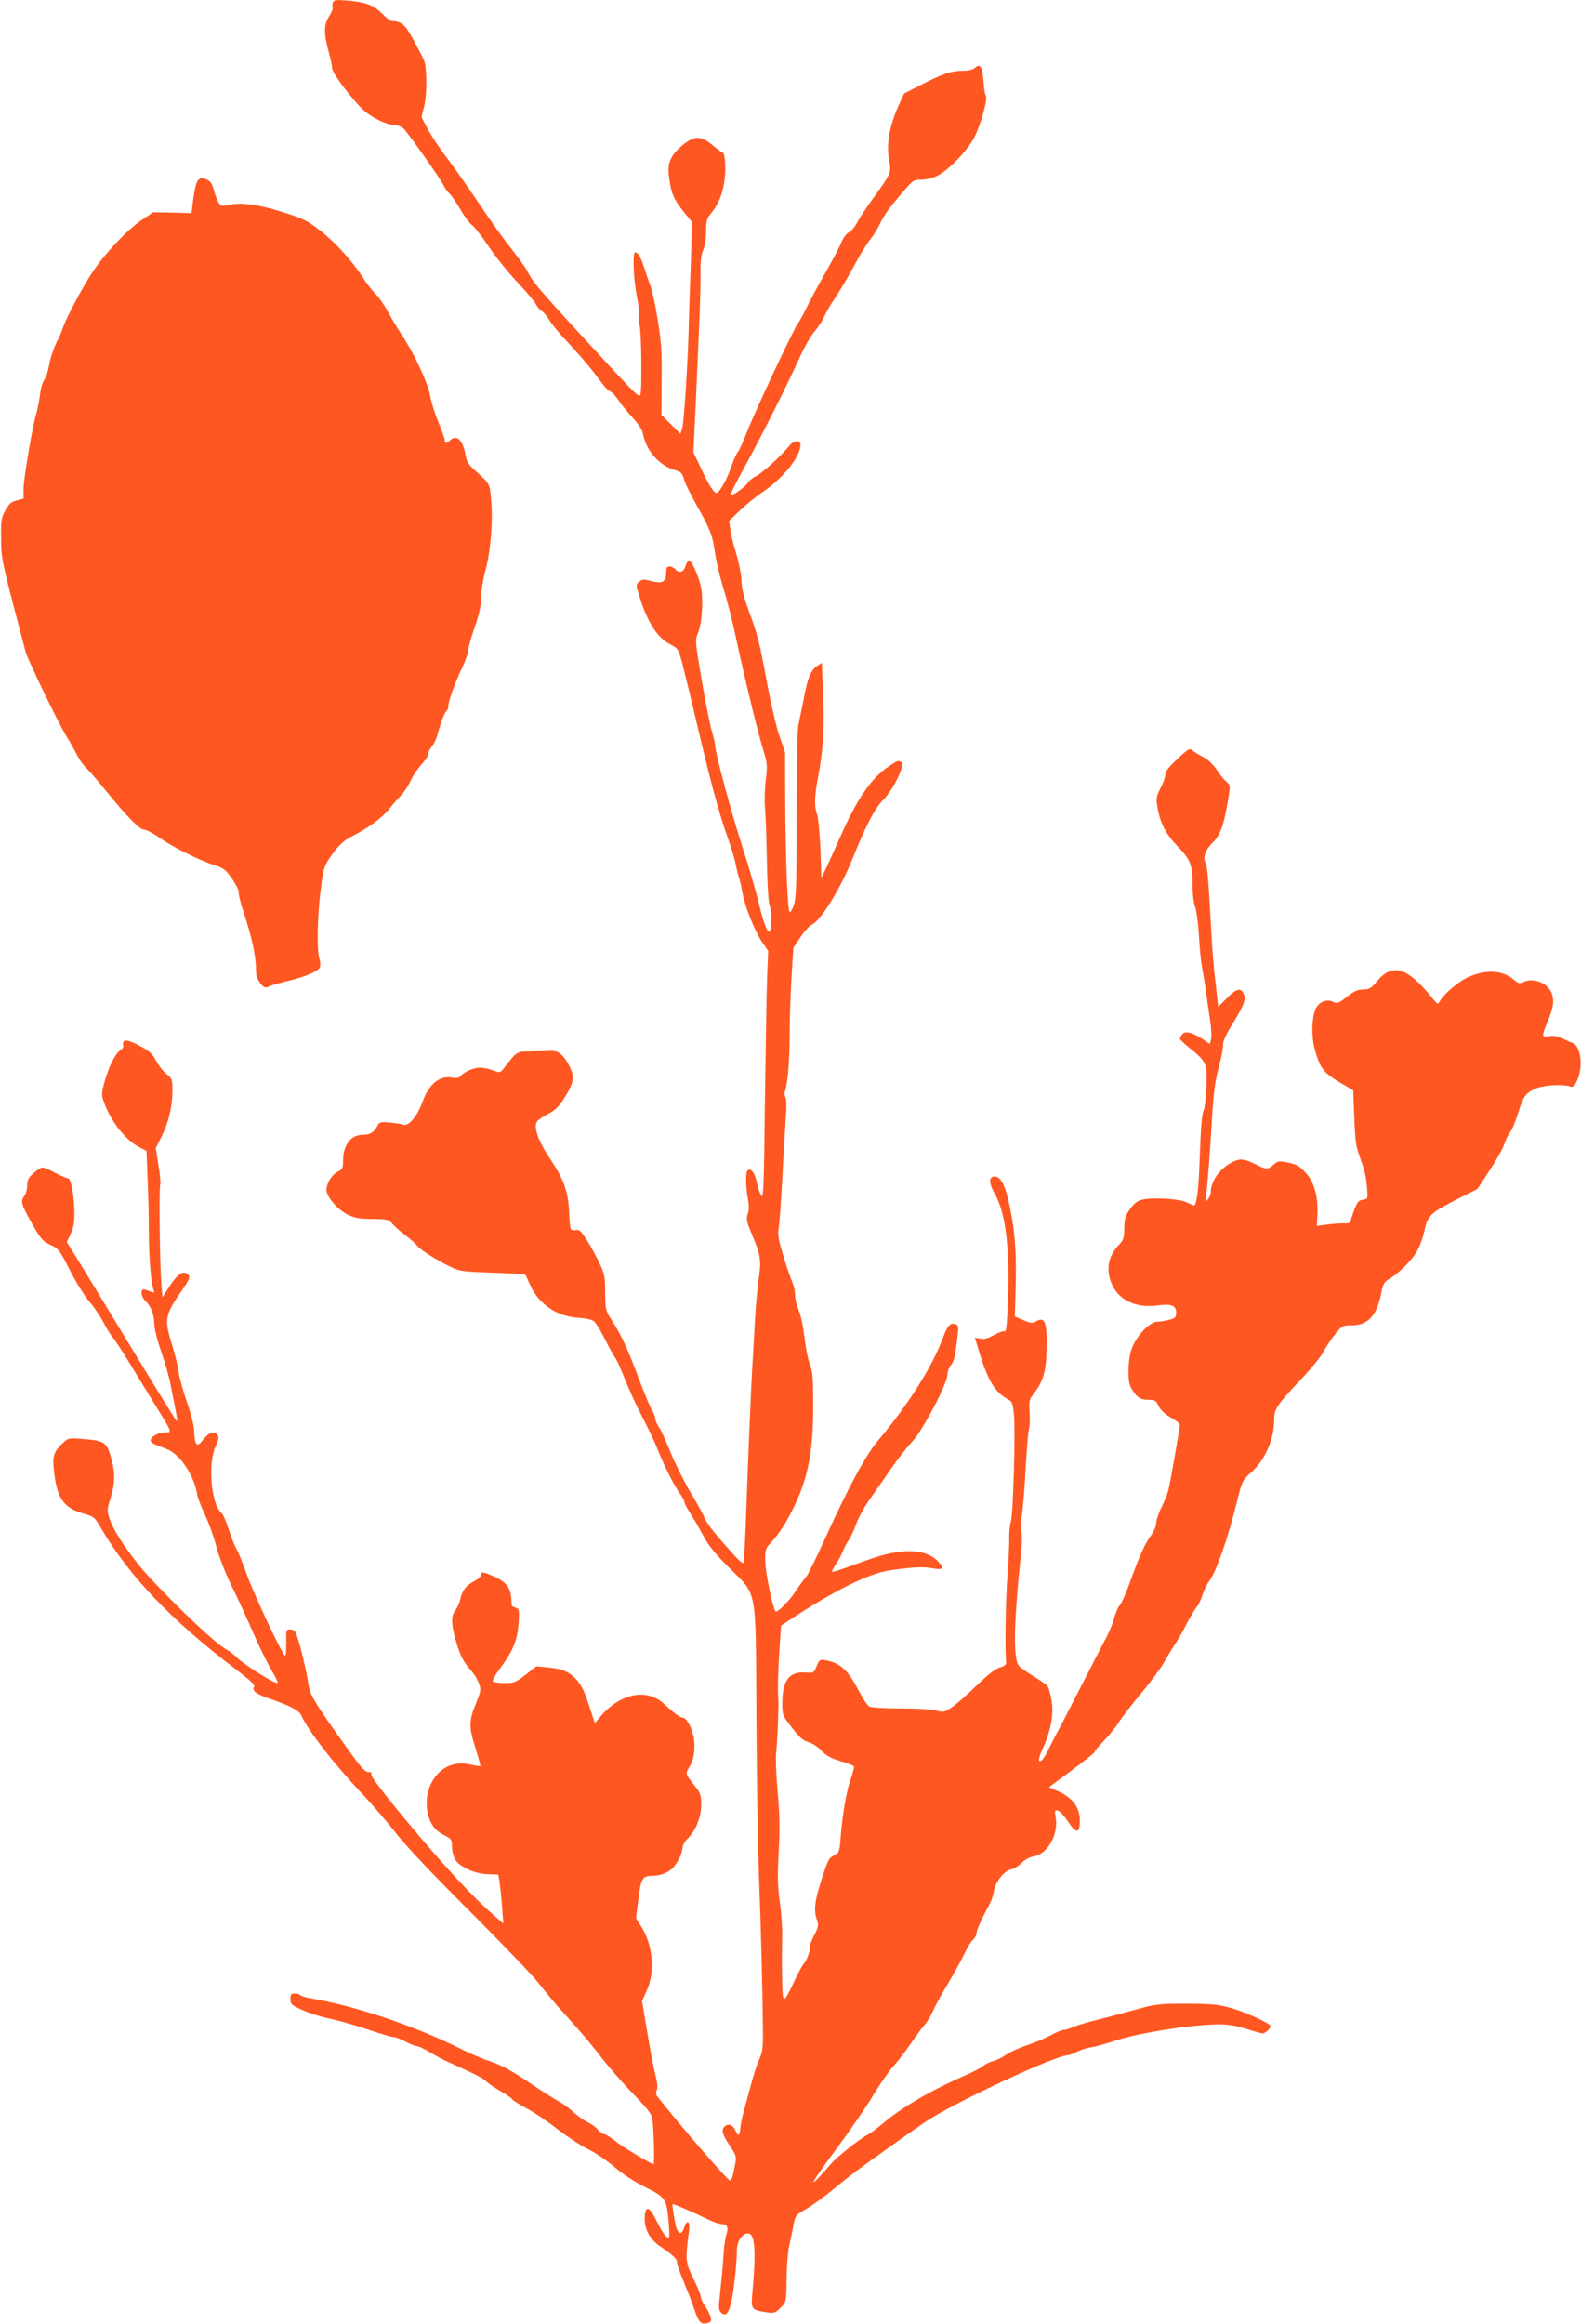 <?xml version="1.0" standalone="no"?>
<!DOCTYPE svg PUBLIC "-//W3C//DTD SVG 20010904//EN"
 "http://www.w3.org/TR/2001/REC-SVG-20010904/DTD/svg10.dtd">
<svg version="1.0" xmlns="http://www.w3.org/2000/svg"
 width="871pt" height="1280pt" viewBox="0 0 871 1280"
 preserveAspectRatio="xMidYMid meet">
<g transform="translate(0,1280) scale(0.1,-0.1)"
fill="#ff5722" stroke="none">
<path d="M1834 12787 c-3 -9 -4 -22 -1 -29 2 -7 -7 -29 -20 -48 -29 -43 -30
-96 -3 -192 11 -40 20 -83 20 -96 0 -26 125 -189 181 -236 45 -38 126 -76 165
-76 19 0 38 -9 51 -22 33 -37 205 -281 216 -308 6 -14 21 -34 33 -46 11 -11
40 -52 63 -92 23 -39 51 -76 61 -82 11 -6 52 -58 91 -116 39 -58 110 -147 159
-198 48 -51 95 -106 103 -123 9 -17 23 -33 31 -36 8 -3 27 -25 42 -49 14 -24
52 -70 83 -103 74 -78 159 -178 201 -237 18 -26 41 -50 50 -53 10 -3 30 -24
45 -46 14 -22 50 -67 79 -98 37 -41 55 -69 60 -97 16 -87 93 -172 176 -194 32
-9 39 -16 49 -52 7 -24 39 -88 70 -143 74 -131 87 -164 101 -266 7 -46 27
-131 45 -189 19 -58 50 -182 70 -275 46 -214 116 -505 149 -613 23 -77 25 -89
15 -165 -6 -45 -8 -119 -4 -165 4 -46 8 -176 10 -290 2 -117 8 -219 14 -235
13 -33 14 -126 2 -145 -11 -19 -35 43 -65 171 -14 56 -52 188 -86 292 -61 188
-150 520 -150 558 0 11 -9 50 -20 86 -10 36 -35 162 -55 279 -35 208 -36 215
-20 255 23 55 31 188 16 257 -14 63 -51 144 -66 142 -5 0 -14 -14 -19 -31 -10
-34 -35 -41 -56 -16 -7 8 -21 15 -31 15 -15 0 -19 -7 -19 -34 0 -51 -20 -62
-81 -47 -44 12 -52 11 -68 -3 -18 -16 -18 -19 1 -79 45 -145 98 -229 172 -267
44 -24 44 -24 70 -124 14 -56 51 -207 81 -336 71 -303 119 -478 162 -598 19
-53 39 -117 44 -142 4 -25 13 -61 19 -80 6 -19 15 -57 20 -85 11 -71 67 -211
107 -272 l35 -51 -6 -149 c-3 -81 -8 -389 -12 -683 -5 -455 -8 -532 -19 -516
-8 10 -19 42 -25 72 -11 53 -31 81 -50 69 -13 -8 -13 -86 0 -156 7 -37 7 -63
-1 -86 -9 -29 -6 -43 26 -118 45 -105 50 -140 35 -236 -6 -41 -16 -146 -21
-234 -5 -88 -10 -185 -12 -215 -8 -108 -27 -570 -36 -838 -5 -150 -12 -276
-16 -280 -3 -4 -23 12 -43 34 -113 125 -154 177 -168 209 -8 20 -44 86 -81
147 -36 62 -86 161 -110 221 -24 60 -52 122 -63 137 -11 16 -20 36 -20 45 0
10 -8 32 -19 49 -10 17 -42 94 -71 171 -63 169 -97 241 -147 319 -37 58 -38
61 -39 156 0 86 -3 103 -32 164 -18 38 -49 95 -70 127 -30 48 -41 58 -59 54
-12 -3 -25 0 -28 5 -4 6 -8 50 -10 99 -5 110 -29 175 -106 291 -66 98 -92 177
-69 205 8 9 35 27 62 41 35 18 57 39 84 82 55 84 61 120 33 176 -31 63 -62 90
-102 88 -17 -1 -67 -2 -110 -3 -85 -1 -74 5 -154 -96 -17 -22 -20 -22 -58 -8
-22 8 -53 14 -68 15 -35 0 -88 -22 -106 -44 -11 -13 -23 -16 -52 -11 -68 12
-127 -37 -161 -133 -27 -77 -78 -138 -105 -127 -10 4 -43 9 -74 12 -50 5 -58
3 -68 -15 -20 -38 -42 -52 -79 -52 -70 0 -112 -55 -112 -144 0 -39 -4 -47 -27
-58 -40 -19 -74 -83 -62 -117 16 -45 66 -97 116 -122 39 -18 65 -23 136 -23
82 -1 89 -3 110 -28 12 -14 44 -42 71 -62 26 -20 56 -46 65 -58 20 -24 102
-76 181 -115 51 -25 67 -27 232 -33 98 -3 179 -8 181 -11 3 -2 14 -25 25 -51
47 -109 146 -178 266 -186 46 -3 78 -10 90 -21 10 -9 36 -52 58 -96 22 -44 48
-91 58 -105 10 -14 34 -68 54 -120 21 -52 62 -142 92 -200 31 -58 69 -138 85
-178 38 -96 95 -209 125 -249 13 -17 24 -38 24 -45 0 -8 16 -38 36 -68 19 -30
51 -86 71 -123 25 -48 66 -98 138 -170 160 -159 148 -97 152 -817 2 -327 8
-723 14 -880 11 -277 20 -631 22 -855 1 -92 -2 -118 -20 -157 -12 -26 -33 -91
-47 -145 -15 -54 -33 -122 -41 -152 -8 -29 -16 -69 -17 -87 -3 -40 -11 -43
-26 -9 -14 31 -37 41 -57 25 -23 -19 -18 -43 24 -106 38 -57 39 -61 30 -109
-12 -66 -19 -85 -28 -85 -12 0 -277 307 -399 462 -9 12 -10 22 -4 35 7 12 4
40 -8 88 -10 39 -30 145 -45 237 l-28 167 27 59 c46 104 33 250 -32 352 l-28
45 12 97 c16 126 22 135 78 136 49 1 91 19 117 48 25 29 49 80 49 107 0 13 13
36 29 51 44 42 75 120 74 188 0 48 -5 63 -29 94 -61 77 -60 71 -33 117 33 58
33 153 1 220 -17 32 -30 47 -44 47 -11 0 -45 25 -77 55 -44 42 -69 57 -107 66
-89 21 -191 -25 -269 -119 l-28 -33 -27 83 c-32 101 -50 135 -87 170 -36 34
-68 46 -145 54 l-63 6 -59 -46 c-55 -43 -64 -46 -117 -46 -32 0 -60 4 -64 10
-3 5 15 37 41 72 70 94 95 156 101 247 5 74 4 79 -16 86 -11 3 -21 9 -22 13 0
4 -1 24 -3 44 -4 54 -31 87 -92 114 -64 28 -74 29 -74 9 0 -8 -17 -23 -38 -34
-44 -23 -66 -51 -77 -101 -4 -19 -16 -46 -26 -59 -24 -30 -24 -73 0 -160 23
-84 44 -126 85 -171 18 -19 38 -52 45 -73 12 -35 10 -43 -18 -112 -38 -92 -39
-127 -1 -245 16 -52 28 -96 26 -97 -2 -2 -26 2 -54 8 -93 22 -174 -17 -217
-105 -40 -80 -30 -191 23 -249 9 -11 34 -28 55 -38 34 -18 37 -23 37 -60 0
-23 8 -54 17 -70 25 -42 106 -79 179 -82 l59 -2 7 -40 c3 -22 10 -83 14 -135
l7 -95 -59 52 c-112 97 -271 269 -472 511 -130 156 -199 248 -196 257 4 11 -1
15 -17 15 -19 0 -44 29 -125 143 -173 242 -197 283 -205 340 -7 58 -44 213
-63 267 -9 27 -17 35 -36 35 -24 0 -25 -2 -23 -73 1 -39 -2 -72 -6 -72 -13 0
-177 348 -214 455 -19 55 -44 116 -55 135 -11 19 -30 68 -43 109 -12 40 -30
81 -40 89 -56 48 -75 271 -31 366 17 37 19 52 11 62 -19 24 -46 16 -78 -23
-25 -32 -32 -35 -41 -23 -5 8 -10 37 -10 63 0 30 -15 92 -40 164 -22 63 -42
138 -46 166 -3 29 -19 94 -35 146 -46 149 -43 164 59 312 33 48 40 65 31 75
-27 33 -60 11 -115 -76 l-29 -45 -6 75 c-9 105 -14 534 -6 546 3 6 -1 53 -10
105 l-15 95 31 62 c39 77 61 167 61 254 0 63 -2 68 -32 92 -18 14 -44 47 -58
73 -20 39 -37 54 -85 80 -79 43 -104 42 -96 -1 1 -5 -7 -15 -19 -23 -27 -19
-63 -93 -85 -175 -17 -65 -17 -69 0 -115 40 -106 118 -204 195 -243 l37 -19 6
-152 c4 -84 7 -216 7 -293 0 -140 12 -283 26 -320 6 -16 4 -18 -12 -12 -47 20
-54 19 -54 -6 0 -14 10 -33 21 -44 30 -26 49 -76 49 -126 0 -24 17 -93 39
-155 21 -61 44 -142 51 -180 7 -37 19 -97 26 -133 7 -36 11 -66 10 -68 -4 -3
-56 82 -306 493 -113 187 -228 375 -254 417 l-48 77 21 44 c15 31 21 63 21
112 0 92 -18 195 -35 195 -7 0 -39 13 -70 30 -31 17 -63 30 -71 30 -7 0 -29
-14 -49 -31 -28 -25 -35 -38 -35 -68 0 -21 -7 -46 -15 -57 -22 -29 -19 -45 31
-135 57 -103 69 -117 119 -139 36 -16 45 -28 100 -136 33 -66 82 -144 108
-174 26 -30 61 -82 78 -115 16 -32 38 -68 49 -80 10 -11 47 -67 83 -125 35
-58 101 -165 146 -239 104 -168 101 -161 59 -161 -37 0 -78 -23 -78 -44 0 -8
12 -18 28 -24 15 -5 43 -16 62 -24 72 -27 150 -145 167 -253 3 -16 22 -66 43
-110 21 -44 48 -120 61 -170 13 -53 48 -144 85 -220 35 -71 90 -191 122 -265
32 -74 77 -165 100 -203 22 -37 36 -67 31 -67 -25 0 -185 101 -229 145 -14 14
-39 33 -55 41 -50 26 -246 209 -410 384 -102 108 -206 258 -230 331 -16 47
-16 53 4 118 25 81 26 136 6 211 -25 94 -37 104 -145 113 -93 8 -93 7 -123
-20 -53 -51 -60 -74 -48 -169 17 -140 55 -191 162 -221 57 -16 60 -18 100 -87
154 -261 385 -502 735 -768 91 -69 110 -88 103 -101 -12 -20 14 -39 92 -65
109 -38 156 -63 168 -89 40 -87 171 -257 337 -434 60 -64 145 -163 189 -220
50 -65 200 -224 401 -424 176 -176 347 -354 379 -395 32 -41 83 -103 114 -138
31 -34 79 -88 107 -120 29 -31 87 -102 129 -157 43 -55 122 -145 175 -200 76
-78 99 -108 104 -135 7 -45 13 -250 7 -250 -13 0 -178 99 -209 126 -21 17 -48
35 -62 39 -14 4 -31 16 -38 27 -7 10 -31 28 -54 39 -22 11 -59 37 -81 58 -23
21 -58 46 -77 56 -19 10 -80 48 -135 85 -134 90 -179 115 -250 138 -33 11 -98
38 -144 61 -259 131 -598 245 -848 286 -24 4 -45 11 -49 16 -3 5 -16 9 -30 9
-20 0 -24 -5 -24 -31 0 -28 6 -33 66 -60 36 -17 107 -39 157 -49 51 -11 145
-38 209 -60 64 -22 126 -40 136 -40 11 0 40 -11 66 -25 26 -14 54 -25 63 -25
8 0 41 -15 72 -34 31 -18 72 -41 91 -49 153 -69 207 -96 218 -110 8 -9 43 -33
78 -54 35 -20 64 -40 64 -44 0 -4 34 -26 76 -49 43 -22 123 -76 179 -120 57
-43 131 -92 166 -108 35 -16 98 -59 141 -95 43 -38 112 -83 160 -107 130 -65
131 -66 143 -218 5 -67 4 -72 -12 -63 -10 5 -33 42 -53 83 -42 87 -64 95 -68
26 -4 -62 26 -119 81 -158 79 -54 97 -72 97 -91 0 -11 17 -61 39 -112 21 -51
46 -115 55 -143 24 -73 37 -88 70 -80 24 6 27 11 21 33 -3 14 -17 42 -31 62
-13 19 -24 43 -24 53 0 9 -18 54 -41 100 -43 89 -44 97 -23 261 7 54 -11 66
-27 17 -13 -35 -24 -38 -39 -11 -9 19 -30 141 -24 141 10 0 119 -47 177 -76
37 -19 79 -34 93 -34 31 0 39 -20 25 -60 -6 -17 -13 -73 -16 -123 -3 -51 -11
-136 -17 -190 -10 -88 -10 -100 5 -115 36 -35 58 22 77 203 6 55 10 118 10
141 -1 50 32 97 64 92 36 -5 42 -102 20 -340 -7 -76 -1 -83 80 -94 41 -6 48
-4 75 24 34 33 33 30 35 182 1 58 7 130 14 160 7 30 17 80 23 111 10 56 11 58
72 93 34 20 103 70 152 111 50 41 114 92 143 112 28 21 100 73 160 115 59 43
150 107 202 142 152 103 715 366 783 366 7 0 29 8 50 19 20 10 57 22 81 25 24
4 81 20 127 35 128 44 430 91 581 91 44 0 94 -9 145 -25 43 -14 83 -25 90 -25
13 0 43 27 43 40 0 15 -141 79 -225 102 -66 18 -107 22 -240 22 -153 0 -165
-1 -290 -36 -71 -19 -170 -46 -220 -58 -49 -13 -102 -29 -117 -36 -15 -8 -36
-14 -46 -14 -10 0 -43 -13 -73 -30 -30 -16 -90 -42 -134 -56 -44 -15 -94 -38
-112 -51 -17 -13 -49 -29 -70 -35 -21 -5 -47 -18 -58 -28 -11 -10 -54 -32 -95
-50 -187 -81 -352 -177 -459 -268 -30 -26 -70 -55 -90 -65 -20 -11 -65 -44
-101 -73 -77 -64 -67 -54 -131 -127 -96 -108 -68 -57 71 130 76 103 167 235
201 293 35 58 83 128 108 156 25 27 70 86 100 130 30 43 64 90 77 104 13 14
34 50 47 80 14 31 51 98 83 150 31 52 69 122 85 155 15 33 36 69 48 79 12 11
21 28 21 38 0 17 25 73 73 163 9 17 19 46 22 66 8 53 56 115 94 122 18 4 44
20 59 36 17 17 42 31 67 36 79 14 139 124 120 222 -5 30 -4 34 12 31 10 -2 35
-28 55 -58 42 -64 62 -70 66 -21 8 87 -30 145 -121 186 l-48 21 125 93 c69 51
126 96 126 101 0 5 23 32 50 60 28 29 66 75 84 104 18 29 74 101 124 161 50
59 105 135 124 167 18 33 47 81 65 107 17 26 45 77 63 112 18 35 41 73 51 85
10 11 25 41 33 67 8 27 25 62 39 80 38 51 103 238 152 437 28 113 29 116 79
161 77 69 126 183 126 293 0 57 14 77 158 230 51 54 103 119 116 145 13 25 41
67 62 93 37 46 41 48 89 48 92 0 141 53 165 181 9 46 16 58 43 74 49 29 117
95 148 144 16 24 36 77 45 117 20 90 32 102 184 180 l109 55 67 102 c37 56 74
122 82 147 8 25 23 54 32 65 10 11 29 59 44 106 28 92 40 109 101 135 42 17
143 23 183 10 19 -6 25 -2 42 36 33 74 18 190 -27 204 -10 3 -34 14 -54 24
-26 13 -47 17 -73 13 -43 -7 -44 -2 -12 75 35 82 40 122 23 165 -24 56 -104
85 -158 56 -16 -8 -26 -5 -49 15 -65 54 -154 58 -254 13 -52 -24 -133 -93
-154 -132 -10 -19 -13 -18 -43 20 -137 169 -219 193 -304 89 -32 -38 -41 -44
-75 -44 -30 0 -50 -9 -89 -40 -43 -34 -54 -39 -72 -30 -31 17 -70 8 -93 -23
-29 -39 -35 -162 -11 -243 28 -98 49 -124 133 -174 l77 -45 6 -150 c5 -130 9
-160 33 -225 27 -73 36 -119 39 -190 2 -31 -1 -35 -25 -38 -23 -3 -30 -12 -48
-58 -11 -30 -20 -59 -20 -64 0 -6 -15 -9 -32 -8 -18 1 -60 -2 -93 -6 l-60 -8
3 71 c4 88 -18 169 -60 216 -37 43 -55 53 -113 64 -40 7 -48 6 -71 -16 -27
-25 -41 -25 -98 5 -60 30 -86 32 -126 12 -72 -37 -120 -105 -120 -171 0 -8 -7
-24 -16 -35 -14 -18 -15 -16 -9 26 8 55 22 242 34 450 7 114 16 180 35 250 14
52 25 109 24 125 -1 20 17 59 55 120 62 101 74 134 57 164 -17 32 -38 26 -91
-27 l-48 -48 -6 55 c-3 31 -10 97 -16 146 -5 50 -12 140 -15 200 -15 279 -22
373 -32 391 -16 31 -3 71 38 112 43 42 63 98 85 232 14 85 14 85 -9 105 -13
11 -38 41 -55 68 -20 29 -48 55 -74 68 -23 12 -49 28 -58 36 -15 13 -24 8 -83
-48 -46 -42 -66 -69 -66 -85 0 -14 -12 -47 -26 -74 -22 -42 -25 -58 -19 -97
14 -92 45 -154 112 -224 73 -76 83 -102 83 -217 0 -48 6 -97 14 -116 7 -18 17
-89 21 -157 4 -68 11 -144 16 -169 5 -25 16 -92 24 -150 8 -58 19 -133 24
-167 5 -34 6 -74 3 -88 l-7 -25 -38 26 c-57 38 -99 48 -114 27 -7 -9 -13 -20
-13 -24 0 -5 26 -29 58 -55 89 -72 92 -80 88 -210 -2 -61 -9 -120 -16 -133 -8
-15 -15 -102 -20 -245 -6 -188 -17 -276 -33 -276 -2 0 -19 8 -38 17 -39 20
-181 29 -243 16 -29 -6 -46 -19 -70 -52 -26 -37 -31 -52 -32 -105 -1 -50 -5
-67 -22 -84 -58 -58 -77 -120 -58 -193 29 -110 132 -168 266 -149 73 10 100
-1 100 -39 0 -26 -5 -31 -37 -40 -21 -6 -51 -11 -67 -11 -43 0 -118 -81 -142
-151 -21 -63 -23 -173 -5 -209 28 -52 52 -70 96 -70 37 0 43 -3 58 -34 10 -22
33 -44 66 -63 28 -15 51 -34 51 -41 0 -16 -48 -292 -61 -350 -5 -24 -23 -70
-39 -102 -17 -33 -30 -72 -30 -88 0 -17 -13 -48 -31 -72 -34 -46 -67 -123
-119 -269 -19 -52 -41 -102 -50 -111 -9 -9 -22 -39 -30 -66 -13 -47 -29 -85
-72 -164 -10 -19 -59 -114 -108 -210 -49 -96 -98 -191 -108 -210 -31 -57 -54
-102 -79 -152 -13 -26 -28 -50 -34 -54 -23 -14 -20 9 9 73 43 95 59 186 44
264 -6 34 -16 67 -22 74 -6 7 -42 32 -80 55 -38 22 -75 50 -81 61 -27 51 -23
235 14 591 7 70 9 127 4 143 -6 16 -5 50 2 88 6 34 16 148 21 252 6 105 14
204 18 220 5 17 7 60 4 97 -4 60 -2 70 22 100 55 73 70 124 72 253 3 148 -10
177 -64 144 -13 -8 -28 -6 -64 10 l-47 20 5 184 c4 195 -7 315 -44 470 -20 81
-43 117 -73 117 -32 0 -32 -36 0 -92 61 -109 84 -289 74 -581 -5 -148 -9 -184
-19 -180 -8 3 -34 -7 -59 -21 -33 -18 -55 -24 -75 -19 l-29 5 25 -83 c47 -154
87 -219 155 -255 24 -12 28 -21 35 -81 9 -88 -4 -553 -17 -595 -6 -18 -10 -62
-9 -98 0 -36 -4 -128 -10 -205 -10 -124 -14 -416 -7 -469 1 -15 -7 -22 -34
-30 -25 -7 -68 -41 -131 -102 -52 -50 -113 -104 -136 -119 -39 -26 -46 -27
-81 -17 -22 7 -106 12 -195 12 -87 0 -166 5 -176 10 -11 6 -37 45 -59 88 -60
114 -101 152 -181 167 -33 6 -36 4 -51 -32 -15 -38 -16 -38 -62 -35 -88 7
-127 -44 -127 -167 0 -68 1 -70 53 -137 41 -53 61 -71 90 -79 21 -6 54 -27 73
-48 26 -27 52 -42 104 -57 38 -11 71 -24 74 -29 3 -4 -4 -31 -14 -60 -24 -63
-48 -196 -58 -322 -7 -92 -8 -94 -38 -109 -27 -13 -34 -27 -67 -130 -39 -119
-45 -172 -26 -225 10 -27 8 -38 -15 -83 -14 -28 -25 -55 -24 -59 5 -19 -16
-80 -33 -98 -10 -11 -33 -54 -52 -95 -63 -135 -66 -134 -68 15 -2 72 -1 171 0
220 2 50 -4 140 -13 200 -12 88 -13 143 -6 275 7 126 6 205 -6 335 -8 94 -12
187 -8 209 6 39 15 249 12 296 -4 55 -1 171 7 286 l8 120 36 24 c252 167 448
265 565 281 126 18 183 21 234 11 58 -10 67 -1 32 36 -49 52 -128 69 -235 52
-64 -10 -109 -24 -289 -90 -32 -11 -60 -19 -62 -17 -2 2 8 21 22 43 15 21 31
52 37 69 6 16 20 44 33 62 12 18 31 59 42 91 11 32 42 89 69 127 27 39 81 115
118 170 38 55 92 125 121 155 58 62 194 321 194 369 0 16 8 39 19 52 18 23 23
46 37 166 5 45 4 54 -11 59 -28 11 -46 -7 -69 -72 -57 -156 -189 -367 -359
-569 -69 -83 -156 -243 -285 -525 -51 -113 -101 -214 -111 -225 -10 -11 -37
-48 -59 -82 -36 -53 -101 -118 -109 -109 -15 14 -56 215 -57 273 -1 67 1 74
30 105 47 50 92 121 134 211 74 157 100 299 100 544 0 154 -3 190 -19 230 -10
26 -23 94 -29 149 -7 56 -21 123 -32 149 -11 25 -20 64 -20 84 0 21 -7 51 -14
67 -8 16 -30 80 -49 141 -28 94 -33 121 -27 160 5 27 13 149 20 273 6 124 15
272 19 330 5 64 4 110 -2 117 -5 7 -6 21 -3 30 15 39 27 176 26 308 0 77 5
218 10 313 l11 172 39 58 c21 32 49 63 63 69 48 22 156 196 219 352 81 200
126 287 177 339 53 54 119 191 99 203 -19 12 -20 12 -71 -22 -96 -63 -175
-178 -269 -391 -27 -62 -62 -138 -76 -168 l-27 -55 -5 160 c-4 88 -12 173 -18
188 -16 38 -15 99 2 190 31 159 38 276 31 463 l-7 183 -25 -16 c-35 -23 -53
-64 -73 -172 -10 -53 -24 -118 -30 -146 -8 -34 -11 -196 -11 -500 0 -385 -2
-457 -15 -498 -9 -27 -20 -45 -24 -40 -11 11 -22 282 -24 608 l-1 270 -32 95
c-18 52 -51 196 -73 319 -32 177 -51 250 -87 345 -33 89 -46 138 -48 186 -1
36 -14 102 -28 147 -14 44 -29 104 -33 133 l-7 51 59 57 c33 31 86 75 119 97
119 80 215 199 215 265 0 30 -37 25 -63 -7 -44 -54 -143 -145 -179 -164 -21
-10 -42 -27 -47 -37 -11 -21 -89 -77 -97 -70 -2 3 31 71 76 152 95 173 241
463 306 608 25 57 62 120 81 142 19 21 44 59 55 84 11 25 39 73 62 106 23 34
68 111 101 171 32 61 72 125 88 144 16 19 42 60 56 91 25 52 56 94 150 201 29
34 39 39 77 39 27 0 63 9 92 24 62 31 170 146 203 216 36 74 72 209 60 224 -5
6 -11 41 -13 78 -5 79 -18 100 -46 75 -12 -11 -36 -17 -69 -17 -62 0 -112 -17
-230 -78 l-92 -47 -32 -70 c-48 -107 -66 -208 -52 -292 14 -77 16 -72 -93
-224 -34 -47 -71 -103 -82 -125 -11 -22 -31 -46 -45 -53 -14 -8 -32 -32 -42
-56 -9 -24 -48 -98 -87 -166 -39 -68 -86 -155 -104 -193 -18 -37 -39 -76 -47
-85 -21 -25 -241 -494 -282 -601 -20 -52 -43 -102 -51 -111 -7 -8 -23 -44 -35
-78 -20 -62 -58 -133 -78 -145 -14 -9 -46 41 -91 139 l-40 84 10 203 c23 499
31 699 29 783 -1 64 3 101 15 127 9 22 16 64 16 104 0 56 4 71 25 96 41 49 63
101 75 174 11 66 5 164 -9 164 -3 0 -28 18 -55 40 -65 54 -101 54 -166 0 -65
-54 -84 -97 -75 -169 11 -91 25 -127 78 -193 l50 -62 -8 -250 c-5 -138 -10
-289 -11 -336 -4 -181 -26 -517 -35 -547 l-10 -33 -53 53 -52 52 1 190 c2 156
-2 215 -21 330 -12 78 -30 161 -39 185 -9 25 -25 71 -35 103 -19 59 -35 87
-51 87 -15 0 -9 -151 10 -245 10 -50 15 -99 11 -110 -4 -11 -3 -31 3 -45 11
-28 15 -376 4 -386 -9 -10 -26 6 -156 146 -409 443 -433 471 -468 540 -10 19
-49 73 -86 120 -38 47 -115 155 -172 240 -57 85 -137 200 -179 255 -42 55 -91
129 -110 165 l-34 65 14 55 c17 65 17 213 1 255 -7 17 -34 69 -60 117 -47 86
-64 100 -122 103 -6 0 -28 18 -50 40 -47 47 -92 64 -192 72 -61 5 -74 3 -79
-10z"/>
<path d="M1089 11804 c-8 -9 -18 -53 -24 -97 l-10 -81 -105 3 -106 2 -61 -41
c-79 -53 -203 -183 -275 -291 -54 -82 -148 -258 -163 -309 -4 -14 -20 -50 -36
-81 -15 -31 -33 -85 -38 -119 -6 -35 -18 -71 -26 -81 -9 -9 -21 -48 -25 -86
-5 -37 -14 -81 -19 -98 -19 -55 -71 -359 -71 -416 l0 -55 -37 -10 c-30 -7 -43
-18 -63 -54 -23 -41 -25 -55 -24 -155 0 -101 6 -129 63 -350 34 -132 67 -256
72 -275 17 -55 178 -388 222 -460 22 -36 50 -85 62 -110 13 -25 35 -56 50 -70
15 -14 64 -70 108 -125 118 -145 186 -215 212 -215 11 0 50 -20 85 -45 74 -52
220 -125 302 -150 50 -16 61 -25 97 -76 22 -32 38 -64 36 -72 -3 -7 10 -60 29
-118 42 -125 66 -236 66 -304 0 -38 6 -57 24 -80 21 -26 26 -28 49 -18 14 7
64 21 111 32 94 23 160 52 169 75 3 8 2 30 -4 48 -14 50 -11 224 7 371 14 116
20 137 47 177 47 70 78 100 132 127 83 42 162 100 197 145 18 23 48 57 67 77
19 20 42 56 53 80 10 25 37 64 58 88 22 23 40 51 40 61 0 11 9 29 20 42 11 13
25 42 30 64 16 61 40 125 51 131 5 4 9 15 9 26 0 27 38 132 77 214 18 38 33
81 33 95 0 14 16 70 35 125 25 72 35 117 35 160 0 34 11 104 25 156 29 108 42
274 30 393 -8 85 -4 79 -97 163 -24 22 -38 45 -42 70 -15 88 -48 122 -85 89
-22 -20 -31 -20 -31 0 0 8 -16 54 -36 102 -20 48 -40 114 -45 147 -11 65 -90
233 -157 333 -21 31 -54 86 -73 122 -19 35 -49 80 -68 99 -19 18 -56 66 -81
106 -58 88 -153 190 -234 251 -71 54 -88 62 -223 103 -116 36 -209 47 -271 33
-38 -9 -44 -8 -57 10 -7 12 -19 42 -26 69 -9 33 -19 51 -36 58 -32 15 -38 14
-54 -5z"/>
</g>
</svg>
